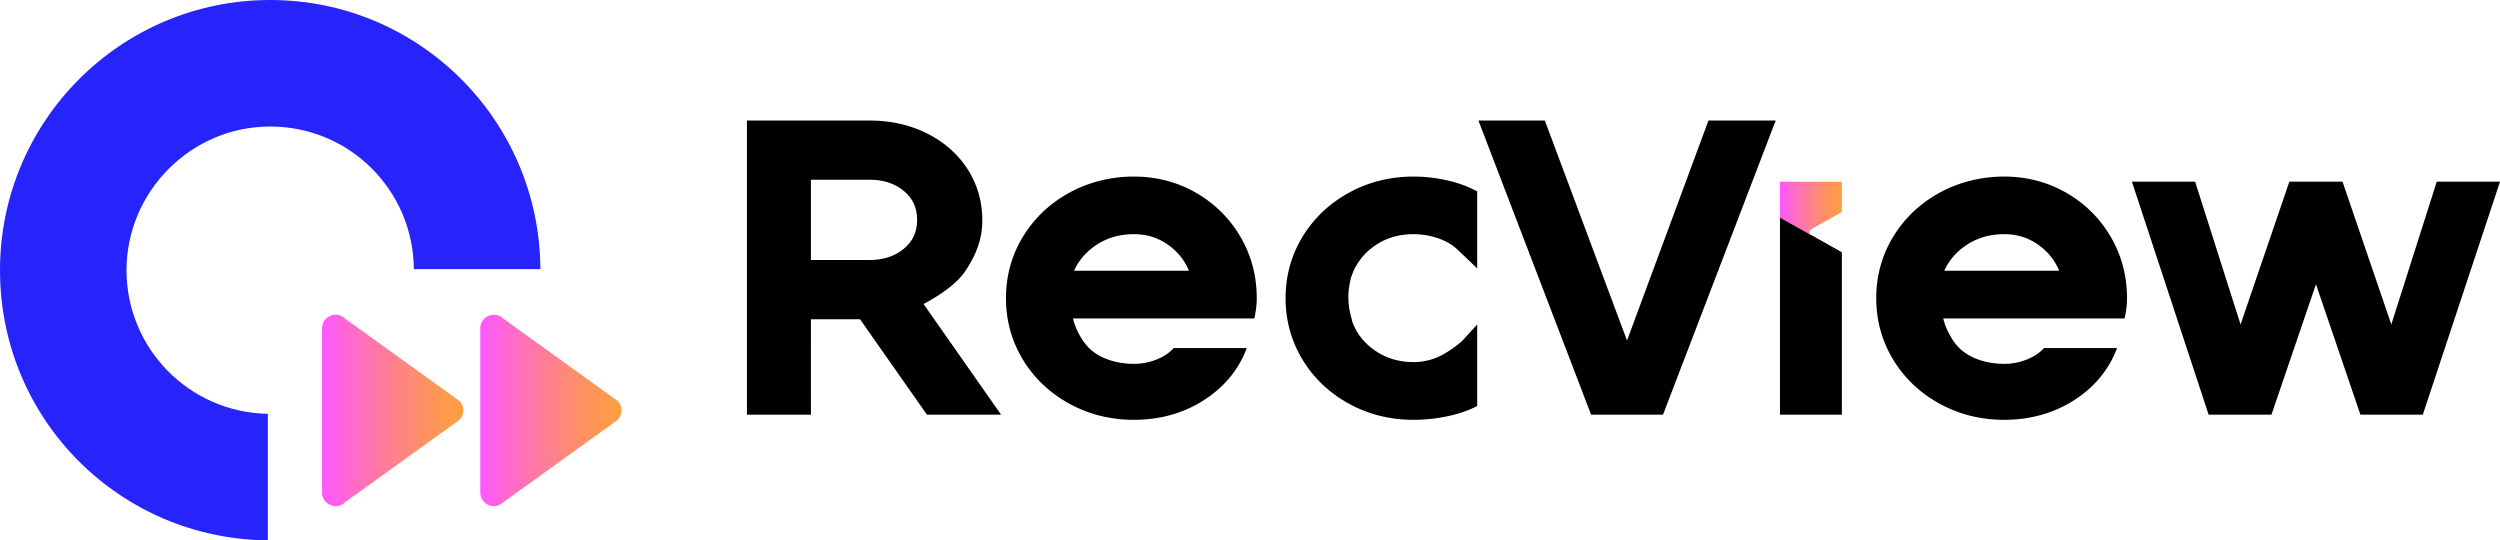 <svg xmlns="http://www.w3.org/2000/svg" xmlns:xlink="http://www.w3.org/1999/xlink" id="Layer_1" data-name="Layer 1" viewBox="0 0 628.37 135.81"><defs><linearGradient id="linear-gradient" x1="447.39" x2="462.95" y1="52.84" y2="52.84" gradientUnits="userSpaceOnUse"><stop offset="0" stop-color="#ff58ff"/><stop offset=".2" stop-color="#ff69ce"/><stop offset=".48" stop-color="#ff7f91"/><stop offset=".71" stop-color="#ff9065"/><stop offset=".89" stop-color="#ff9a4a"/><stop offset="1" stop-color="#ff9e40"/></linearGradient><linearGradient xlink:href="#linear-gradient" id="linear-gradient-2" x1="80.95" x2="116.45" y1="103.16" y2="103.16"/><linearGradient xlink:href="#linear-gradient" id="linear-gradient-3" x1="120.72" x2="156.22" y1="103.16" y2="103.16"/><style>.cls-3{stroke-width:0;fill:#000}</style></defs><path d="M232.13 76.43c5.23-2.84 8.67-5.57 10.52-8.33 2.94-4.4 4.25-8.33 4.25-12.73 0-4.7-1.24-9.01-3.68-12.82-2.43-3.78-5.85-6.81-10.18-9-4.29-2.16-9.21-3.26-14.61-3.26h-30.69v73.94h16.08V80.25h12.35l16.82 23.98h18.64l-19.49-27.8Zm-4.9-13.96c-2.31 1.94-5.19 2.88-8.8 2.88h-14.61V45.17h14.61c3.61 0 6.49.94 8.8 2.88 2.21 1.85 3.28 4.21 3.28 7.21s-1.07 5.36-3.28 7.21ZM429.42 30.29l-20.47 55.3-20.54-54.98-.12-.32H371.6l28.32 73.93H418l28.32-73.93h-16.9zM612.47 45.67l-11.42 35.88-12.26-35.88h-13.37l-12.26 35.88-11.42-35.88h-15.89l19.28 58.55h15.8l11.18-32.77 11.06 32.43.11.34h15.69l19.4-58.55h-15.9zM339.56 69.83c.11-.33.23-.67.39-1.07a13 13 0 0 1 .56-1.33l.4-.68c1.03-1.79 2.43-3.35 4.16-4.64 2.89-2.16 6.32-3.25 10.2-3.25 3.56 0 7.6 1.05 10.31 3.21.76.6 5.71 5.4 5.71 5.4V48.09l-1.11-.55c-4.25-2.1-9.93-3.16-14.91-3.16-5.84 0-11.29 1.36-16.19 4.04-4.91 2.69-8.84 6.41-11.67 11.05-2.84 4.66-4.28 9.87-4.28 15.48s1.44 10.82 4.28 15.48c2.83 4.65 6.76 8.36 11.67 11.05 4.9 2.68 10.35 4.04 16.19 4.04 5 0 10.66-.98 14.86-2.91l1.16-.54V81.55l-3.62 3.98c-1.12 1.11-3.27 2.62-4.92 3.54a15.17 15.17 0 0 1-7.48 1.94c-3.82 0-7.22-1.08-10.11-3.21-1.78-1.31-3.2-2.88-4.24-4.7l-.38-.75c-.21-.43-.4-.85-.55-1.22l-.43-1.63c-.81-3.04-.86-6.07-.14-9.02l.14-.68Z" class="cls-3"/><path d="M456.81 58.22h1v5.27h-1z" class="cls-3" transform="rotate(-60.69 457.279 60.867)"/><path d="M447.39 45.67v10.19l7.38 4.14.49-.87c-.29-.16-.45-.44-.45-.76s.17-.6.45-.77l7.69-4.32v-7.61h-15.56Z" style="fill:url(#linear-gradient);stroke-width:0"/><path d="m462.45 63.74-2.84-1.59 2.84 1.59z" class="cls-3"/><path d="M460.53 61.32h1v3.25h-1z" class="cls-3" transform="rotate(-60.67 461.039 62.942)"/><path d="M447.39 54.71v49.51h15.56V63.45l-15.56-8.74zM311.77 59.5c-2.72-4.65-6.49-8.37-11.18-11.06-4.7-2.7-9.95-4.06-15.6-4.06s-11.29 1.36-16.19 4.04c-4.91 2.69-8.84 6.41-11.67 11.05-2.84 4.66-4.28 9.87-4.28 15.48s1.44 10.82 4.28 15.48c2.83 4.65 6.76 8.36 11.67 11.05 4.9 2.68 10.35 4.04 16.19 4.04 6.89 0 13.07-1.83 18.36-5.44 4.74-3.24 8.11-7.47 10.02-12.59h-18.35c-.77.82-1.62 1.5-2.54 2.02a15.17 15.17 0 0 1-7.48 1.94c-3.9 0-7.94-1.07-10.8-3.53-2.23-1.92-4-5.52-4.5-7.88h45.58c.36-1.76.6-3.28.6-5.1 0-5.6-1.38-10.79-4.11-15.45Zm-41.81 8.55c1.06-2.35 2.65-4.3 4.84-5.94 2.89-2.16 6.32-3.25 10.2-3.25 3.56 0 6.6 1.05 9.31 3.21 2.06 1.64 3.54 3.6 4.53 5.98h-28.88ZM530.51 59.5c-2.72-4.65-6.49-8.37-11.18-11.06-4.7-2.7-9.95-4.06-15.6-4.06s-11.29 1.36-16.19 4.04c-4.91 2.69-8.84 6.41-11.67 11.05-2.84 4.66-4.28 9.87-4.28 15.48s1.44 10.82 4.28 15.48c2.83 4.65 6.76 8.36 11.67 11.05 4.9 2.68 10.35 4.04 16.19 4.04 6.89 0 13.07-1.83 18.36-5.44 4.74-3.24 8.11-7.47 10.02-12.59h-18.35c-.77.82-1.62 1.5-2.54 2.02a15.17 15.17 0 0 1-7.48 1.94c-3.9 0-7.94-1.07-10.8-3.53-2.23-1.92-4-5.52-4.5-7.88h45.58c.36-1.76.6-3.28.6-5.1 0-5.6-1.38-10.79-4.11-15.45Zm-41.82 8.55c1.06-2.35 2.65-4.3 4.84-5.94 2.89-2.16 6.32-3.25 10.2-3.25 3.56 0 6.6 1.05 9.31 3.21 2.06 1.64 3.54 3.6 4.53 5.98h-28.88Z" class="cls-3"/><path d="M67.92 0C30.41 0 0 30.4 0 67.92s30.09 67.57 67.32 67.89v-31.8c-19.67-.32-35.52-16.36-35.52-36.09S47.97 31.8 67.92 31.8s35.96 16.03 36.1 35.85h31.8C135.67 30.26 105.33 0 67.92 0Z" style="stroke-width:0;fill:#2723fb"/><path d="m86.77 80.11 28.68 20.64a3.41 3.41 0 0 1 0 4.82l-28.68 20.64c-2.15 2.15-5.82.63-5.82-2.41V82.53c0-3.04 3.67-4.56 5.82-2.41Z" style="fill:url(#linear-gradient-2);stroke-width:0"/><path d="m126.54 80.11 28.68 20.64a3.41 3.41 0 0 1 0 4.82l-28.68 20.64c-2.15 2.15-5.82.63-5.82-2.41V82.53c0-3.04 3.67-4.56 5.82-2.41Z" style="fill:url(#linear-gradient-3);stroke-width:0"/></svg>